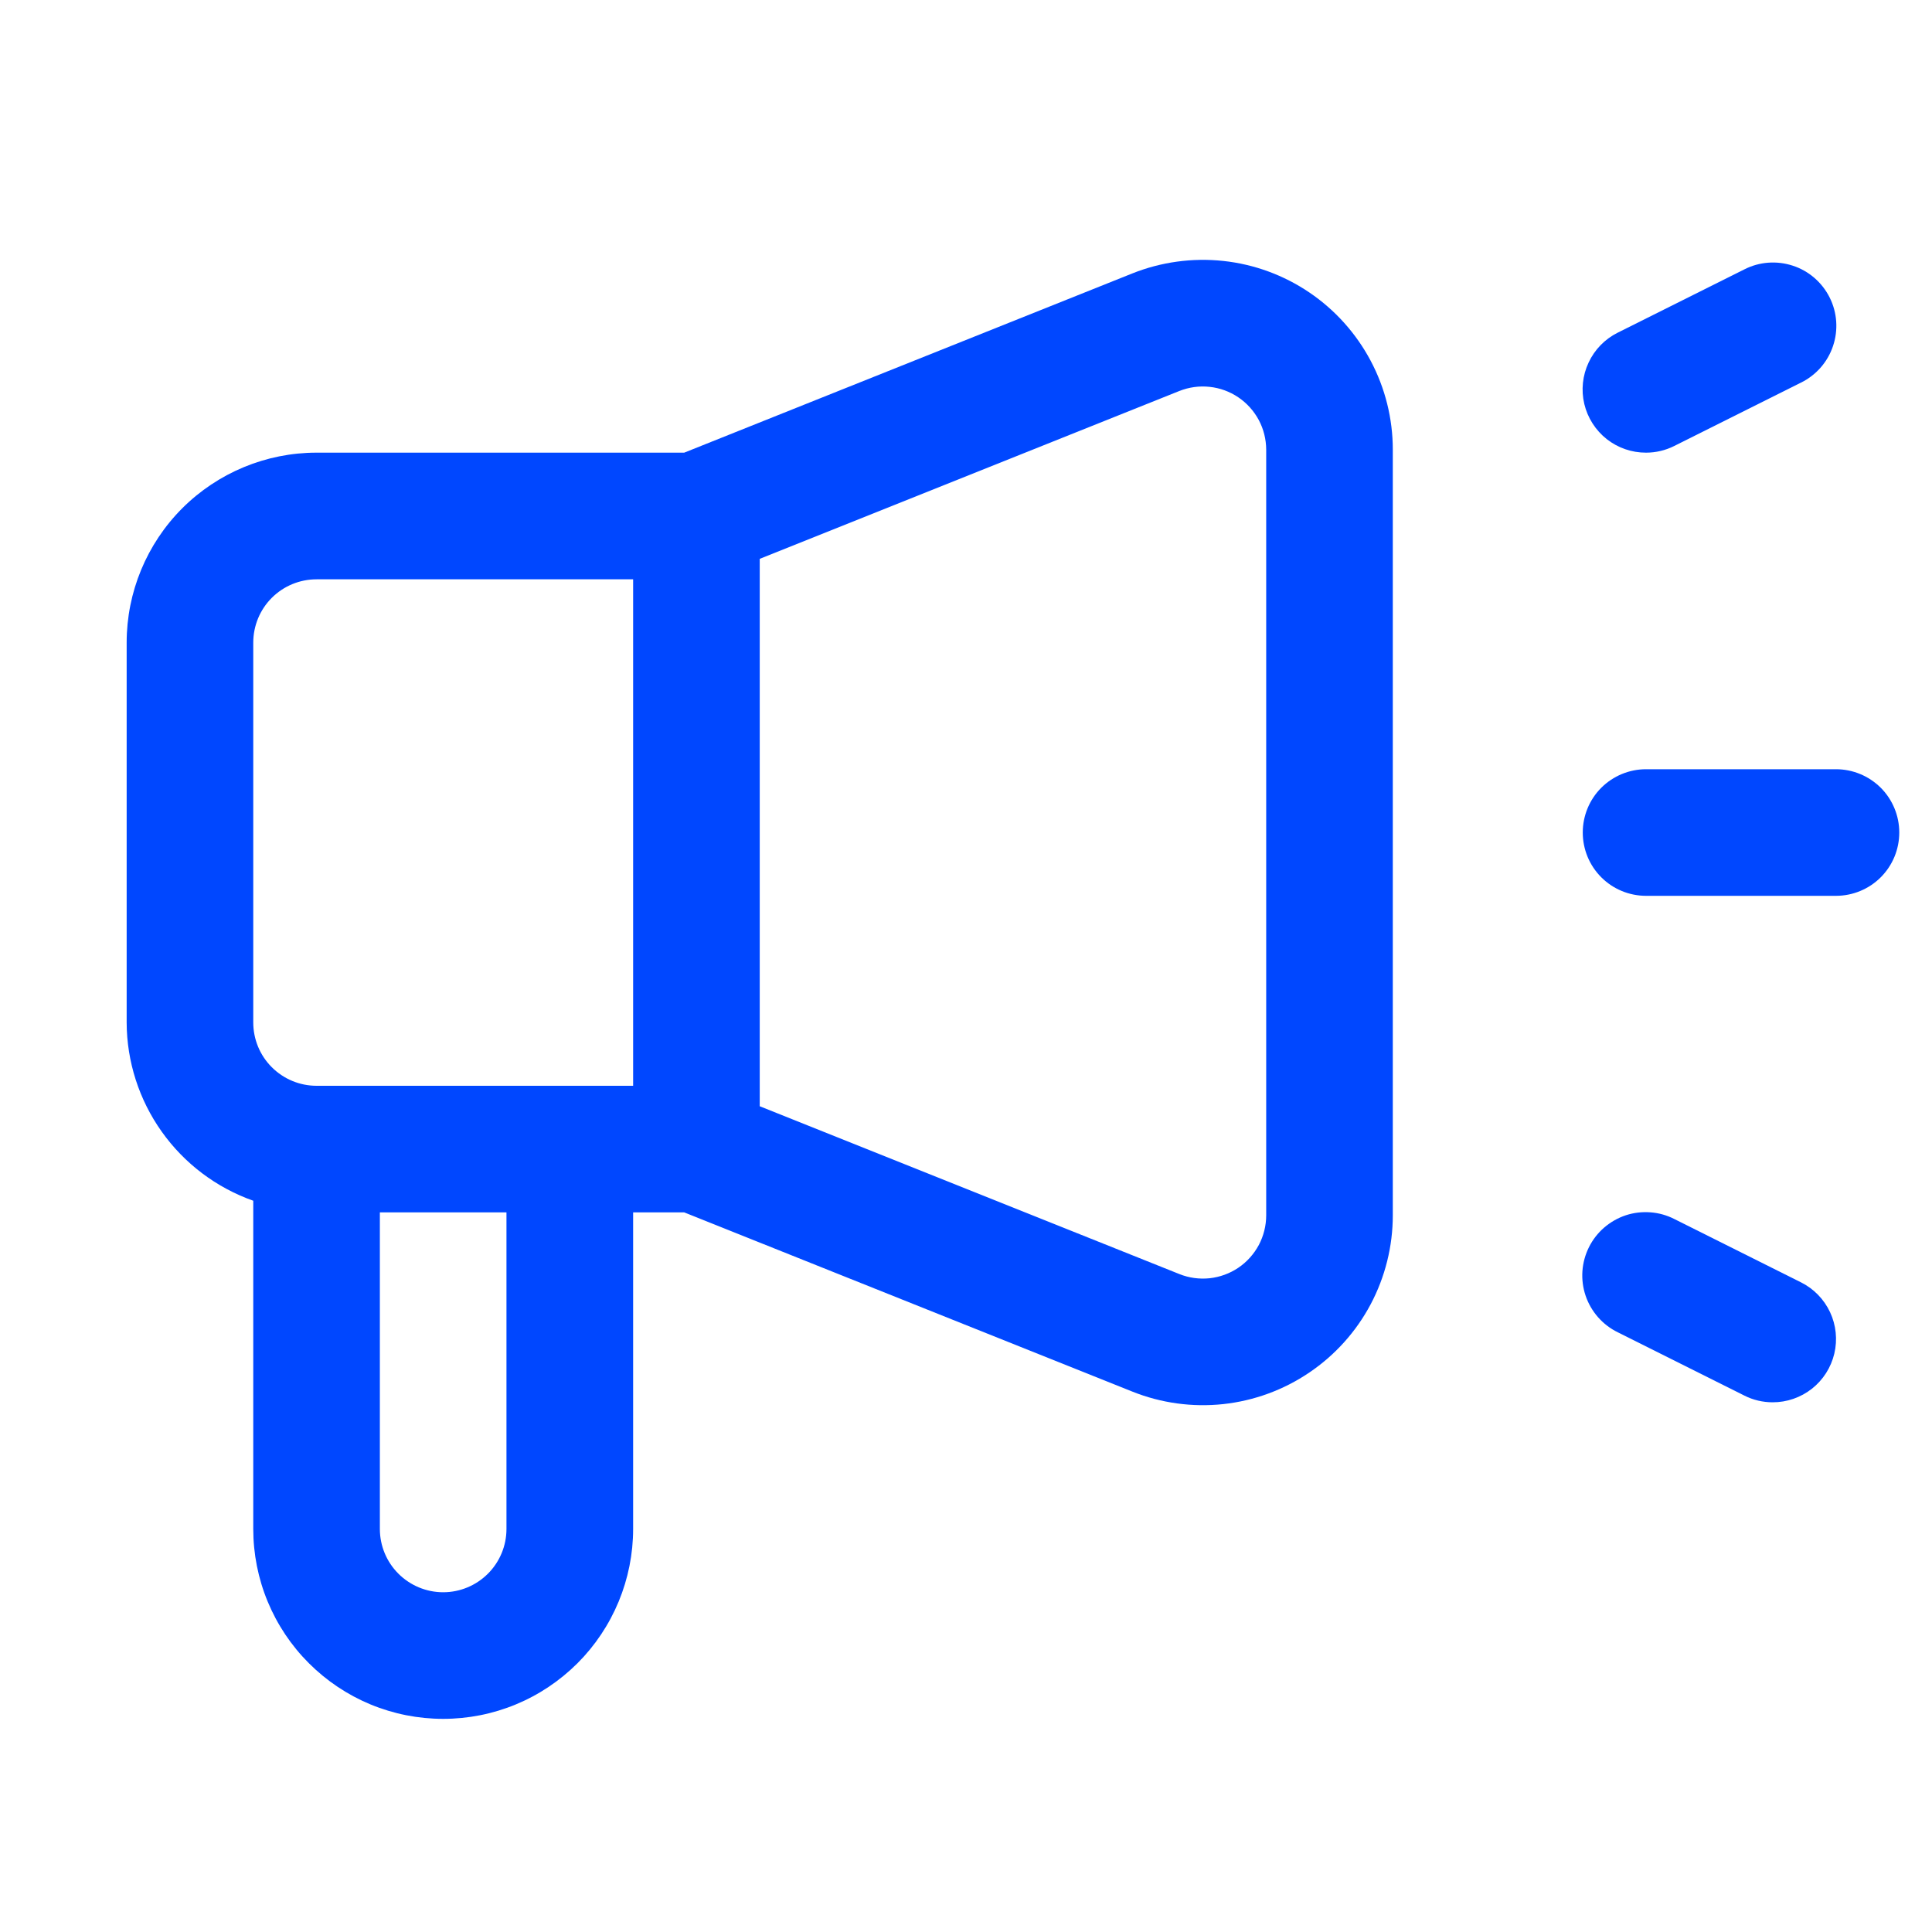 <?xml version="1.0" encoding="UTF-8"?> <svg xmlns="http://www.w3.org/2000/svg" width="34" height="34" viewBox="0 0 34 34" fill="none"><path d="M23.044 5.148C22.591 4.841 22.07 4.65 21.526 4.592C20.982 4.534 20.432 4.61 19.924 4.813L12.041 7.966H5.571C4.684 7.966 3.834 8.319 3.207 8.945C2.581 9.572 2.229 10.422 2.229 11.309V17.994C2.231 18.682 2.447 19.354 2.846 19.915C3.245 20.477 3.807 20.901 4.457 21.131V26.907C4.457 27.346 4.543 27.78 4.711 28.186C4.879 28.591 5.125 28.96 5.436 29.27C5.746 29.58 6.115 29.827 6.52 29.995C6.926 30.163 7.36 30.249 7.799 30.249C8.238 30.249 8.673 30.163 9.078 29.995C9.484 29.827 9.852 29.58 10.163 29.27C10.473 28.96 10.719 28.591 10.887 28.186C11.055 27.78 11.142 27.346 11.142 26.907V21.336H12.041L19.928 24.49C20.435 24.693 20.984 24.768 21.527 24.71C22.07 24.651 22.59 24.461 23.042 24.154C23.495 23.848 23.865 23.436 24.121 22.954C24.377 22.471 24.511 21.933 24.511 21.387V7.913C24.511 7.367 24.377 6.83 24.121 6.348C23.865 5.866 23.495 5.454 23.044 5.148ZM4.457 11.309C4.457 11.013 4.574 10.73 4.783 10.521C4.992 10.312 5.275 10.195 5.571 10.195H11.142V19.108H5.571C5.275 19.108 4.992 18.99 4.783 18.781C4.574 18.573 4.457 18.289 4.457 17.994V11.309ZM8.913 26.907C8.913 27.202 8.796 27.485 8.587 27.694C8.378 27.903 8.095 28.021 7.799 28.021C7.504 28.021 7.22 27.903 7.011 27.694C6.802 27.485 6.685 27.202 6.685 26.907V21.336H8.913V26.907ZM22.283 21.387C22.283 21.569 22.238 21.749 22.153 21.91C22.067 22.07 21.944 22.208 21.793 22.31C21.642 22.412 21.468 22.475 21.288 22.495C21.106 22.514 20.923 22.489 20.754 22.421L13.37 19.468V9.835L20.754 6.881C20.923 6.814 21.106 6.788 21.287 6.808C21.468 6.827 21.641 6.89 21.792 6.992C21.943 7.094 22.066 7.231 22.152 7.391C22.238 7.552 22.282 7.731 22.283 7.913V21.387Z" fill="#0047FF"></path><path d="M28.968 13.537H32.31C32.605 13.537 32.889 13.655 33.098 13.863C33.307 14.072 33.424 14.356 33.424 14.651C33.424 14.947 33.307 15.23 33.098 15.439C32.889 15.648 32.605 15.765 32.31 15.765H28.968C28.672 15.765 28.389 15.648 28.18 15.439C27.971 15.23 27.854 14.947 27.854 14.651C27.854 14.356 27.971 14.072 28.18 13.863C28.389 13.655 28.672 13.537 28.968 13.537Z" fill="#0047FF"></path><path d="M29.465 7.848C29.31 7.926 29.14 7.966 28.968 7.966C28.716 7.967 28.472 7.882 28.275 7.727C28.078 7.571 27.939 7.353 27.881 7.109C27.823 6.864 27.85 6.607 27.957 6.38C28.063 6.152 28.244 5.967 28.468 5.855L30.697 4.741C30.828 4.674 30.971 4.634 31.117 4.623C31.264 4.612 31.411 4.63 31.551 4.676C31.691 4.721 31.82 4.795 31.931 4.891C32.042 4.987 32.133 5.104 32.199 5.236C32.265 5.367 32.304 5.511 32.314 5.657C32.324 5.804 32.305 5.951 32.258 6.09C32.211 6.23 32.137 6.358 32.04 6.469C31.943 6.579 31.825 6.67 31.693 6.734L29.465 7.848Z" fill="#0047FF"></path><path d="M29.466 21.453L31.694 22.567C31.919 22.679 32.099 22.864 32.206 23.092C32.312 23.319 32.339 23.576 32.281 23.821C32.223 24.065 32.085 24.283 31.887 24.439C31.69 24.594 31.446 24.679 31.195 24.678C31.022 24.678 30.852 24.638 30.698 24.56L28.47 23.446C28.337 23.381 28.22 23.291 28.123 23.181C28.026 23.07 27.951 22.942 27.904 22.802C27.857 22.663 27.838 22.516 27.848 22.369C27.858 22.223 27.898 22.079 27.963 21.948C28.029 21.816 28.12 21.699 28.231 21.603C28.343 21.507 28.472 21.433 28.611 21.387C28.751 21.341 28.898 21.324 29.045 21.335C29.192 21.346 29.335 21.386 29.466 21.453Z" fill="#0047FF"></path></svg> 